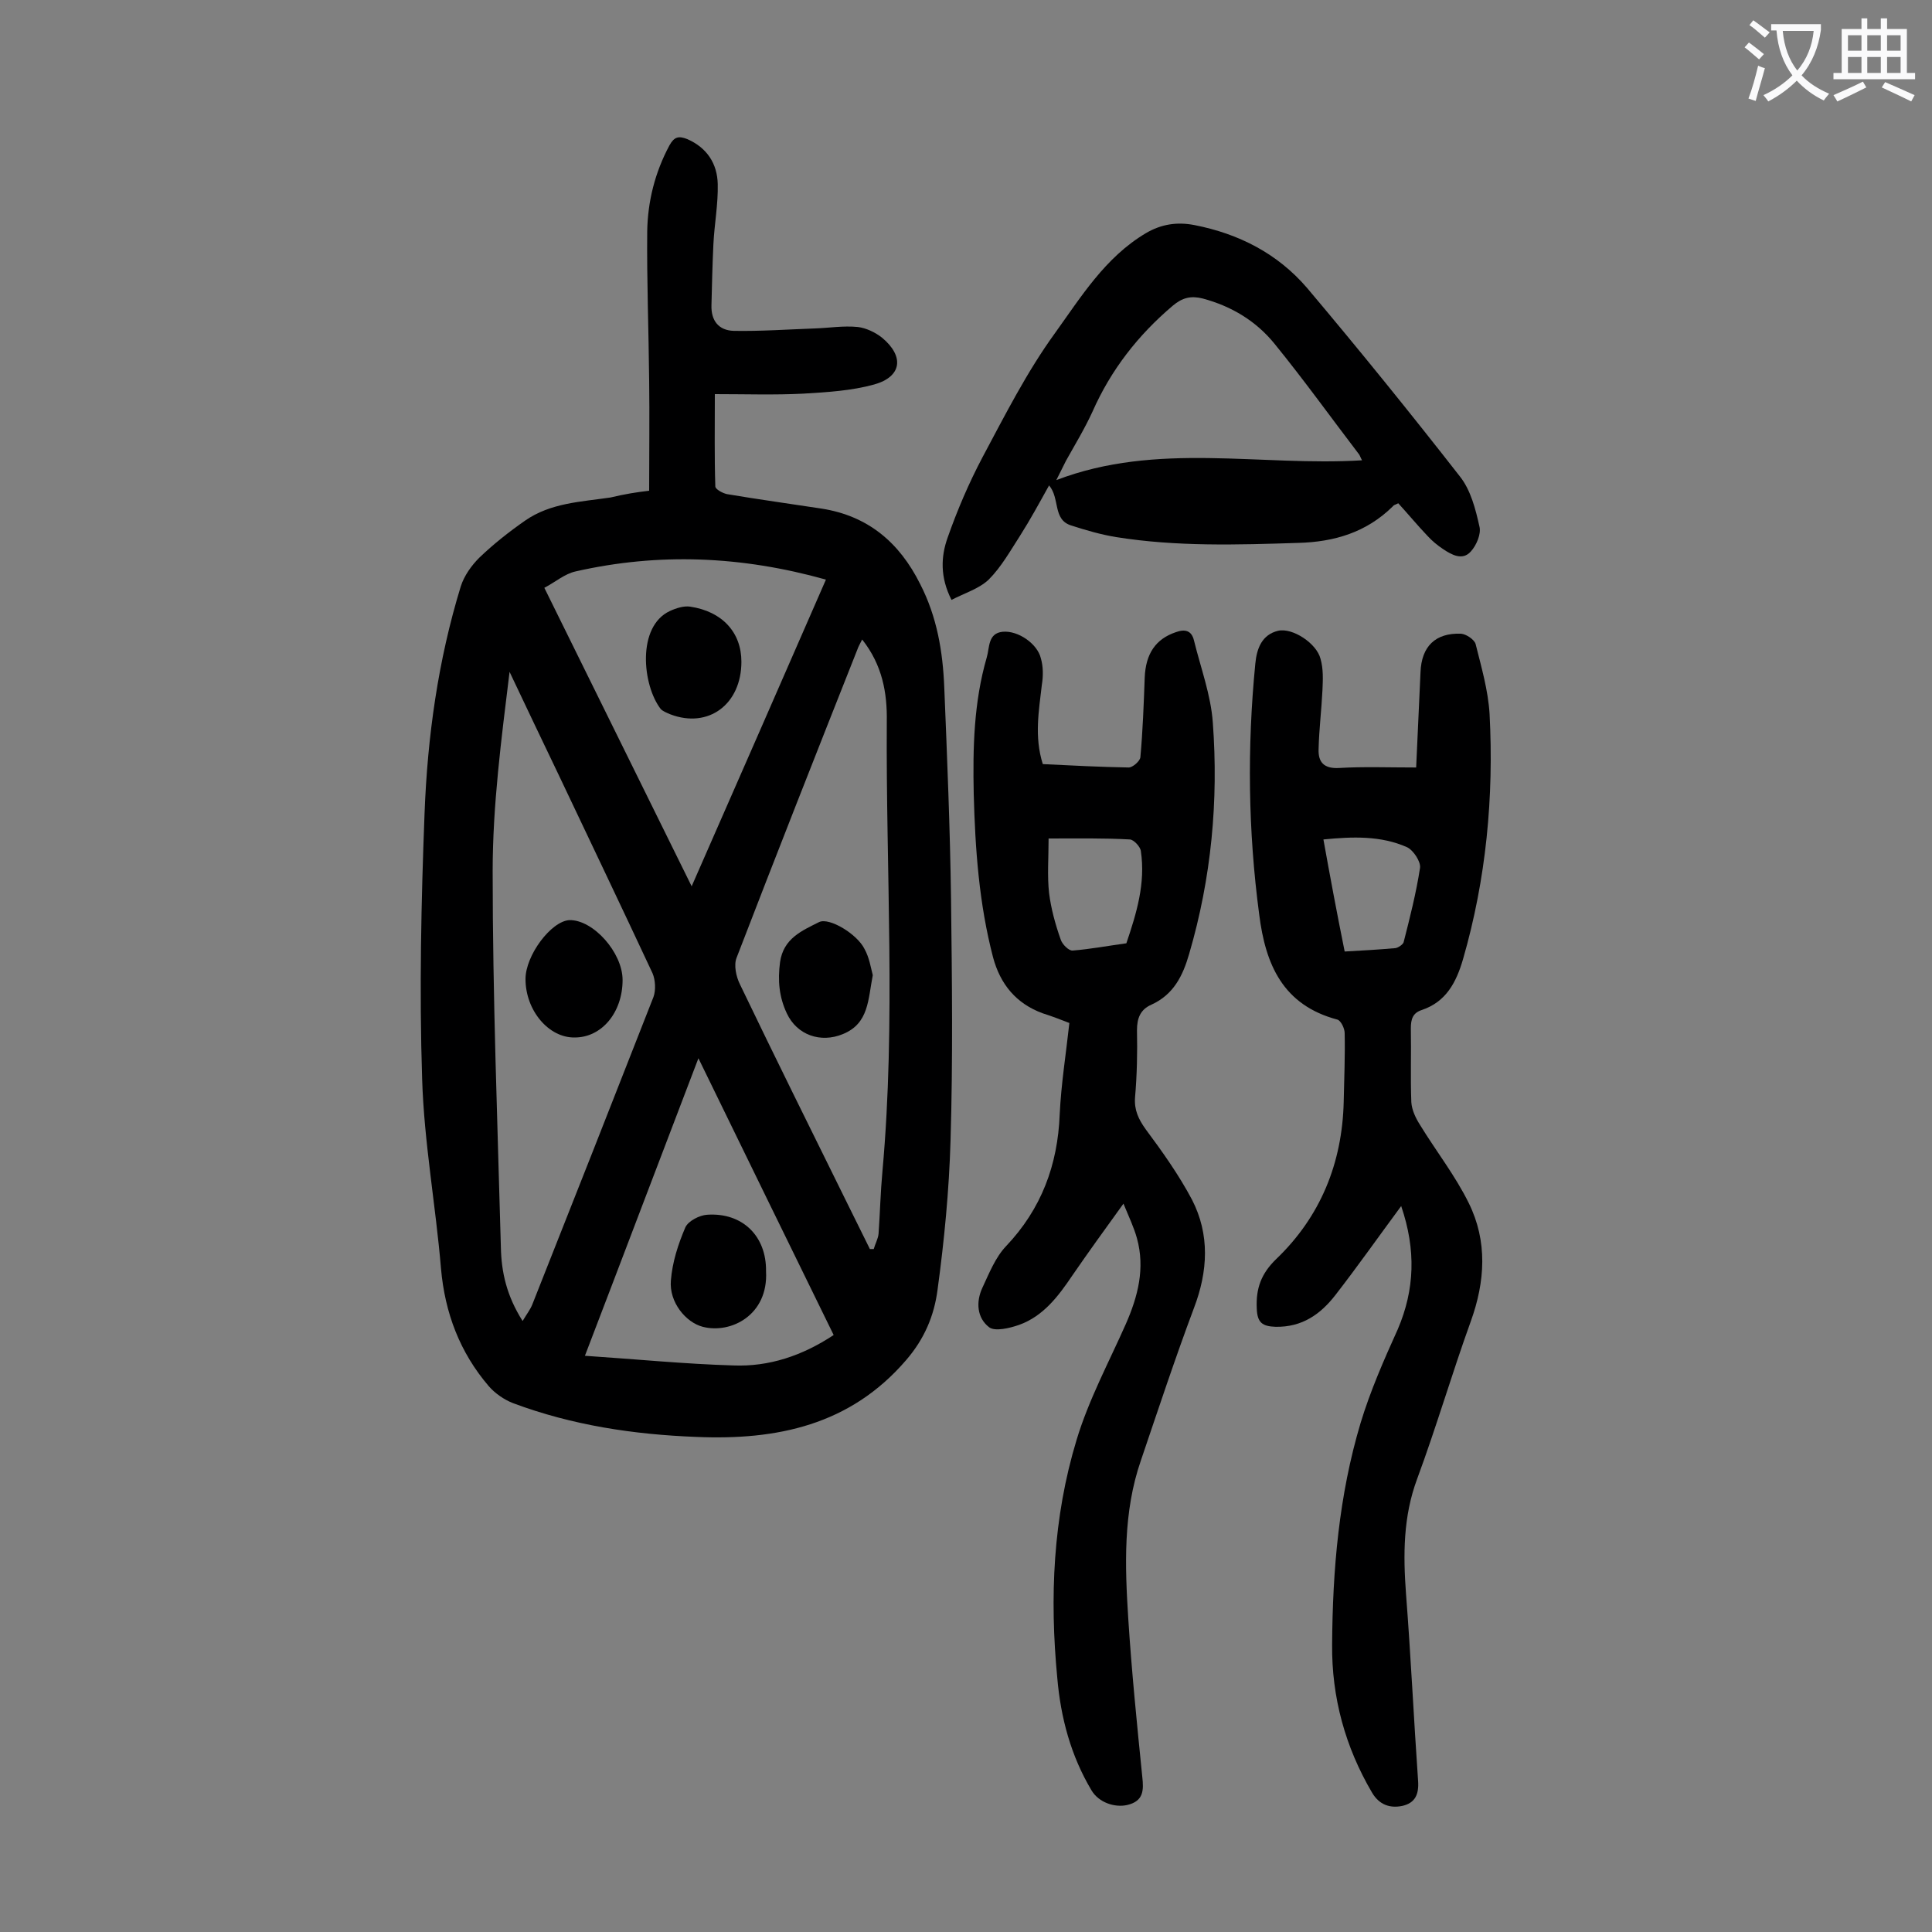 <svg enable-background="new 0 0 400 400" viewBox="0 0 400 400" xmlns="http://www.w3.org/2000/svg"><rect x="0" y="0" width="400" height="400" fill="#808080" stroke="none"/><g fill="#000001"><path d="m134.4 101.6c0-7.8.1-15.4 0-22.9-.1-10.3-.5-20.6-.4-30.8.1-6.2 1.6-12.2 4.6-17.8 1-1.8 1.9-2 3.7-1.3 4.1 1.8 6.2 5.1 6.3 9.3s-.7 8.3-.9 12.5-.3 8.4-.4 12.6c-.1 3.2 1.5 5.2 4.6 5.3 5.6.1 11.2-.3 16.8-.5 3-.1 5.9-.6 8.9-.3 1.7.2 3.6 1.1 5 2.2 4.7 3.9 4.1 8.1-1.6 9.7-4.7 1.3-9.7 1.6-14.7 1.9-5.9.3-11.9.1-18.3.1 0 7-.1 13 .1 19.1 0 .6 1.5 1.4 2.4 1.6 6.5 1.1 13.1 2 19.6 3 9.6 1.5 16.1 7 20.4 15.6 3.5 6.8 4.7 14 5 21.4.6 14.6 1.2 29.2 1.4 43.7.2 16.7.4 33.4-.1 50.1-.3 10.4-1.3 20.7-2.7 31-.7 5.3-2.7 10.1-6.5 14.5-11.6 13.5-26.8 16.6-43.4 15.9-13-.5-25.7-2.4-38-7-1.8-.7-3.7-2-5-3.5-6-7-9.1-15.2-9.9-24.4-1.1-13.1-3.5-26.1-3.9-39.2-.6-18.3-.2-36.7.5-55 .6-15.9 2.8-31.7 7.5-47 .7-2.2 2.2-4.3 3.8-5.9 2.9-2.8 6.2-5.4 9.5-7.7 5.3-3.7 11.6-3.9 17.7-4.8 2.9-.7 5.4-1.1 8-1.4zm-26.2 171.9c.9-1.5 1.6-2.4 2-3.4 8.4-21.2 16.8-42.5 25.1-63.7.5-1.4.4-3.5-.2-4.9-6.4-13.7-12.9-27.3-19.4-41-3.4-7.1-6.8-14.2-10.2-21.4-1.7 13.9-3.5 27.6-3.5 41.3 0 25.9 1 51.9 1.7 77.8.1 5.2 1.2 10.1 4.5 15.3zm70.3-141.1c-.5 1-.8 1.5-1 2.1-8.4 21.2-16.8 42.5-25 63.8-.6 1.5-.1 3.9.7 5.5 7.3 15.2 14.8 30.3 22.3 45.5 1.5 3.1 3.1 6.2 4.6 9.3h.8c.3-1.1.9-2.1 1-3.2.3-4.3.4-8.6.8-12.9 2.8-31 .7-62 .9-93.1.1-5.9-.9-11.7-5.1-17zm-65.8-10.7c10.3 20.8 20.2 41 30.5 61.8 9.4-21.4 18.5-42.2 27.8-63.5-17.5-4.9-34.6-5.6-51.8-1.7-2.3.5-4.2 2.2-6.5 3.4zm59.9 154.7c-9.3-19-18.5-37.8-28-57.3-8 20.9-15.6 41-23.5 61.6 10.6.7 20.6 1.7 30.7 2 7.4.3 14.3-2 20.8-6.3z"/><path d="m290.1 249.7c-4.8 6.5-9.1 12.6-13.6 18.4-3.1 4-6.9 6.7-12.4 6.6-2.7-.1-3.8-.8-3.9-3.8-.2-4.1.9-7.2 4-10.2 9.2-8.8 13.7-19.9 14-32.6.1-4.7.3-9.5.2-14.2 0-1-.8-2.6-1.5-2.8-11.3-3-14.9-11.4-16.2-21.8-2.3-17.3-2.5-34.6-.8-51.9.3-3.2 1.4-6 4.7-6.8 3-.7 8 2.6 8.8 5.8.6 2.1.5 4.3.4 6.5-.2 4.1-.7 8.1-.8 12.2-.1 2.7 1.1 4.1 4.3 3.9 5.1-.3 10.1-.1 15.9-.1.3-6.8.6-13.2.9-19.7.2-5.4 3.1-8.2 8.4-8 1.1.1 2.7 1.2 3 2.1 1.2 4.8 2.6 9.6 2.9 14.5.9 17.2-.7 34.2-5.5 50.8-1.4 4.8-3.5 8.8-8.5 10.5-1.9.6-2.3 1.9-2.3 3.8.1 5.1-.1 10.2.1 15.3.1 1.6.9 3.3 1.8 4.7 3.3 5.4 7.3 10.5 10.1 16.2 3.9 7.9 3.4 16.2.4 24.5-3.9 10.8-7.1 21.8-11.1 32.6-2.9 7.8-2.9 15.7-2.3 23.8 1 12.9 1.6 25.8 2.5 38.7.2 2.8-.6 4.6-3.3 5.2-2.5.5-4.7-.2-6.2-2.7-5.6-9.5-8.4-19.8-8.3-30.7.1-15.5 1.4-30.9 5.9-45.9 2-6.6 4.8-13 7.7-19.4 3.5-8.2 3.8-16.4.7-25.5zm-11.7-52.7c3.7-.2 7.1-.4 10.5-.7.6-.1 1.5-.7 1.7-1.2 1.3-5.1 2.6-10.2 3.4-15.4.2-1.3-1.4-3.7-2.7-4.3-5.4-2.4-11.2-2.2-17.3-1.6 1.4 7.8 2.8 15.3 4.4 23.2z"/><path d="m215.9 158.2c6.1.3 12 .6 17.8.7.8 0 2.3-1.3 2.4-2.1.5-5.5.7-11 .9-16.5.2-5 2.3-8 6.4-9.4 1.9-.7 3.3-.4 3.8 1.7 1.4 5.7 3.5 11.3 3.9 17 1.2 16.2-.3 32.2-4.9 47.9-1.3 4.5-3.2 8.4-7.8 10.5-2.3 1-3 2.8-3 5.3.1 4.6 0 9.3-.4 13.9-.2 2.6.7 4.5 2.2 6.6 3.5 4.7 6.9 9.5 9.6 14.6 3.7 7.2 3.3 14.8.4 22.4-3.9 10.4-7.4 21-11 31.6-3.7 10.7-3.3 21.8-2.6 32.8.7 10.9 1.8 21.8 2.9 32.7.3 2.7.3 5-3.1 5.8-2.6.6-5.9-.5-7.4-3-4.3-7.2-6.4-15.1-7.1-23.3-1.6-16.6-.9-33.2 4-49.3 2.5-8.3 6.7-16.1 10.2-24 2.5-5.7 4-11.5 2.3-17.7-.6-2.2-1.6-4.3-2.8-7.2-3.9 5.4-7.3 10.1-10.6 14.9-2.9 4.3-6 8.4-11 10.2-2 .7-5 1.4-6.2.5-2.5-1.9-2.8-5.2-1.4-8.2s2.7-6.3 4.9-8.6c7.3-7.7 10.7-16.8 11.1-27.3.3-6.3 1.3-12.5 2-18.9-1.8-.7-3.6-1.4-5.5-2-5.5-2-8.8-6-10.3-11.6-2.9-11.1-3.7-22.4-4-33.8-.2-9.5 0-19 2.7-28.3.6-2 .2-5 3.3-5.3 3.2-.3 7.2 2.5 7.9 5.5.5 1.7.5 3.7.2 5.5-.6 5.3-1.6 10.7.2 16.4zm1.2 15.4c0 4.1-.3 7.7.1 11.3.4 3.2 1.3 6.5 2.4 9.6.3 1 1.7 2.4 2.5 2.3 3.7-.3 7.4-1 11.1-1.5 2.1-6.2 4-12.4 3-19.1-.1-.9-1.5-2.4-2.3-2.4-5.4-.3-10.6-.2-16.8-.2z"/><path d="m289.5 104.2c-.7.3-1 .4-1.2.7-5.4 5.3-12 7.3-19.5 7.5-12.6.4-25.2.8-37.7-1.2-3.1-.5-6.2-1.4-9.3-2.4-3.9-1.2-2.3-5.6-4.6-8.3-2 3.6-3.9 7.1-6 10.4-2 3.1-3.9 6.5-6.5 9.1-2 1.9-5 2.8-7.7 4.2-2.4-4.7-2.2-9-.8-12.9 2-5.7 4.4-11.3 7.2-16.6 4.7-8.8 9.2-17.7 15-25.7 5.4-7.5 10.4-15.7 18.8-20.7 3.2-1.9 6.5-2.4 10.1-1.7 9.2 1.8 17.2 5.9 23.3 13 10.8 12.8 21.4 25.9 31.7 39.1 2.2 2.8 3.2 6.7 4 10.3.4 1.5-.6 3.9-1.8 5.2-1.7 1.9-3.9.7-5.7-.5-1.2-.8-2.3-1.7-3.3-2.8-2-2.1-3.9-4.4-6-6.7zm-7.5-8.9c-.3-.5-.4-.9-.6-1.2-5.8-7.6-11.4-15.4-17.5-22.9-3.8-4.7-8.9-7.8-14.9-9.4-2.4-.6-4.2-.2-6.2 1.5-7.2 6.1-12.8 13.3-16.6 21.9-1.6 3.5-3.6 6.8-5.5 10.2-.6 1.2-1.2 2.4-2 4 20.9-8 42.2-2.8 63.3-4.1z"/><path d="m128.9 202.9c0 6.7-4.3 11.9-9.9 11.9-5.4.1-10.2-5.6-10.2-12.1 0-4.9 5.3-12 9.1-12.2 4.9-.1 11 6.7 11 12.4z"/><path d="m180.7 201.9c-1 5.1-.8 10-6.2 12.2-4.6 1.9-9.5.2-11.6-4.3-1.6-3.4-1.9-6.8-1.4-10.6.7-4.9 4.5-6.5 8.1-8.3 2.1-1 7.9 2.5 9.4 5.6 1 1.8 1.3 3.9 1.7 5.4z"/><path d="m153.5 137c0 8.8-6.8 13.9-14.7 10.9-.7-.3-1.5-.6-2-1.1-3.8-4.9-5-17.1 1.9-20.3 1.3-.6 2.9-1.1 4.2-.9 6.7 1 10.6 5.4 10.6 11.4z"/><path d="m158.6 263.2c.5 9.1-7.3 13-13.1 11.5-3.5-.9-7-5.1-6.6-9.6.3-3.8 1.5-7.5 3-11 .6-1.3 2.9-2.5 4.5-2.6 7.3-.5 12.3 4.4 12.2 11.7z"/></g><path d="m362.1 8.8c1.1.8 2.1 1.6 3.1 2.4l-1 1.1c-1.3-1.1-2.3-2-3-2.5zm1.9 4.8c.5.2.9.4 1.4.5-.6 2.3-1.3 4.5-1.9 6.8l-1.5-.5c.8-2.1 1.4-4.3 2-6.8zm-1-9.4c1.3.9 2.4 1.8 3.4 2.5l-1 1.1c-1.4-1.2-2.4-2.1-3.2-2.6zm3.7 2.2v-1.4h10.3v1.2c-.5 3.6-1.8 6.8-4 9.4 1.5 1.6 3.4 2.8 5.7 3.8-.3.4-.7.8-1.1 1.4-2.3-1.1-4.1-2.5-5.6-4.1-1.6 1.6-3.6 3.1-5.9 4.3-.3-.5-.7-.9-1-1.3 2.4-1.1 4.4-2.5 6-4.1-1.9-2.5-3-5.6-3.3-9.3h-1.1zm8.8 0h-6.4c.3 3.3 1.3 6 3 8.2 2-2.3 3.1-5.1 3.4-8.2z" fill="#fafafb"/><path d="m385.3 3.8h1.3v2.2h2.8v-2.2h1.3v2.2h4.1v9.1h1.7v1.3h-16.9v-1.3h1.7v-9.1h4.1v-2.2zm.4 13.1.7 1.2c-1.8.9-3.8 1.9-6 2.9-.2-.4-.5-.8-.8-1.3 2.3-1 4.3-1.9 6.1-2.8zm-3.1-6.4h2.8v-3.2h-2.8zm0 4.6h2.8v-3.3h-2.8zm4-4.6h2.8v-3.2h-2.8zm0 4.6h2.8v-3.3h-2.8zm3.7 1.9c2.1.9 4.1 1.8 6.1 2.7l-.7 1.3c-2.2-1.1-4.2-2-6.1-2.9zm3.2-9.7h-2.8v3.2h2.8zm-2.8 7.8h2.8v-3.3h-2.8z" fill="#fafafb"/></svg>